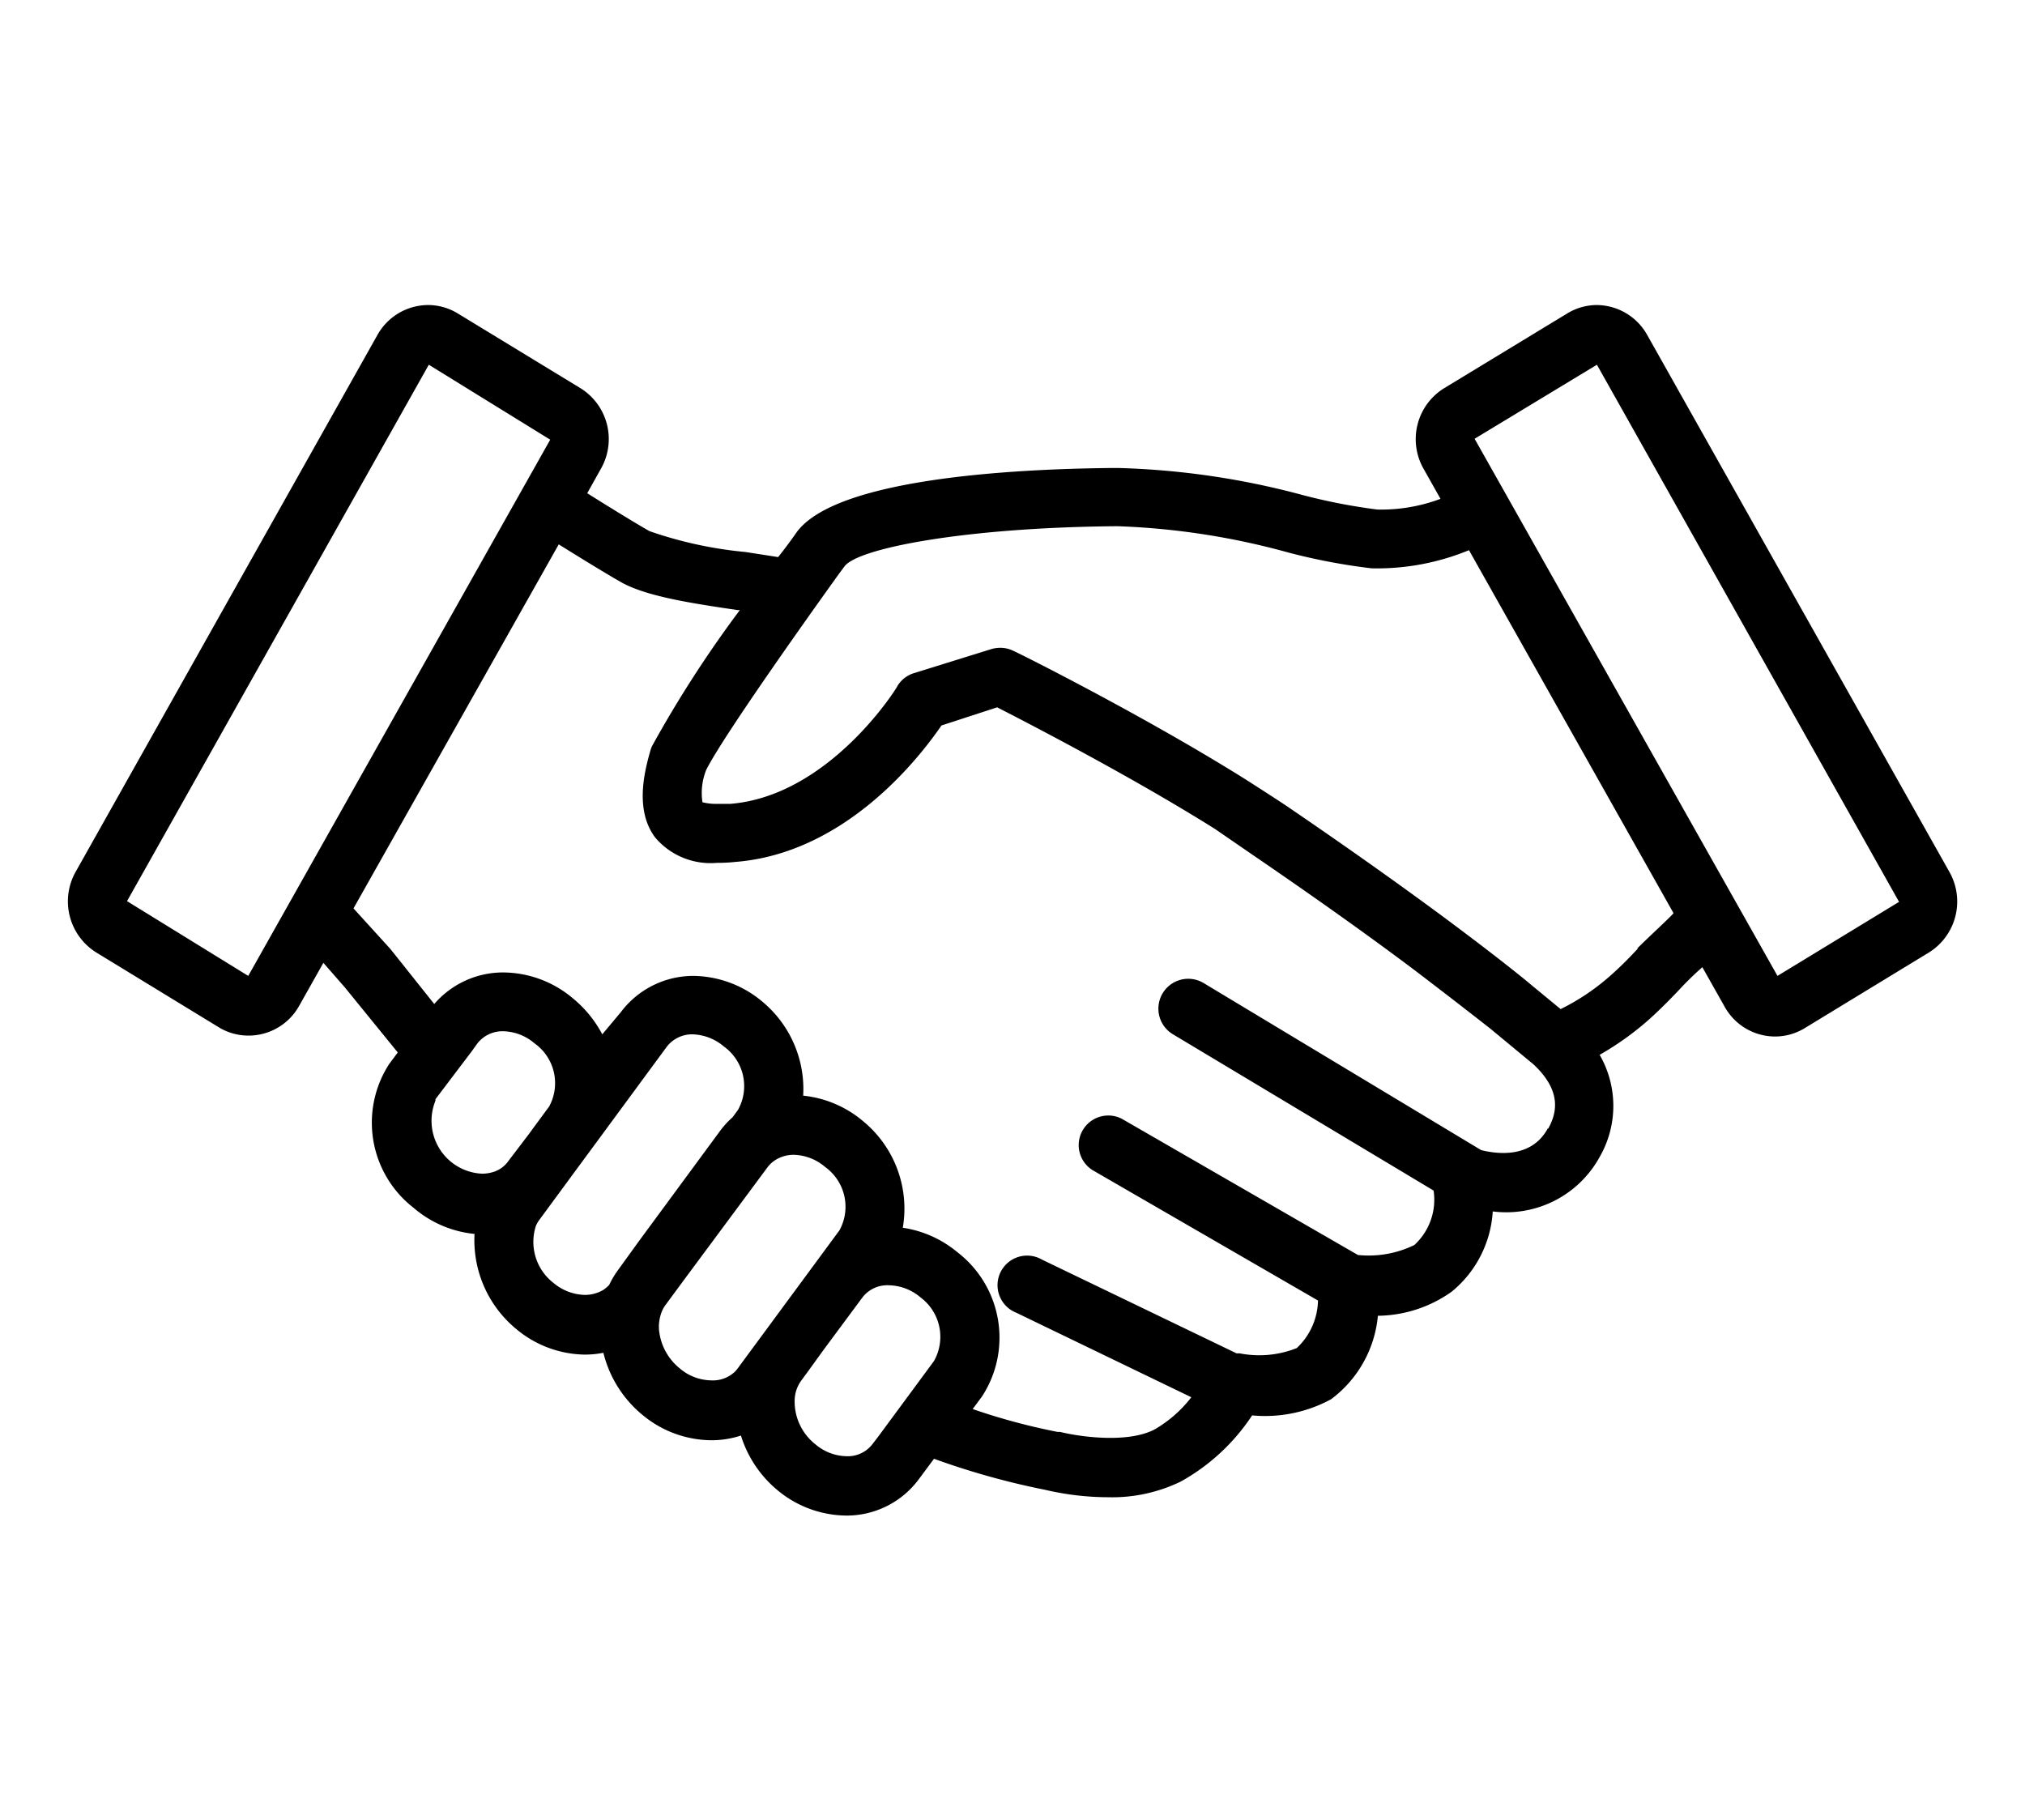 <?xml version="1.0" encoding="utf-8"?>
<svg id="Layer_1" data-name="Layer 1" xmlns="http://www.w3.org/2000/svg" viewBox="0 0 111.59 100.31">
  <title>Benefits icons</title>
  <path d="M107.43,48.06,90.76,18.44A3.21,3.21,0,0,0,88,16.81a3.14,3.14,0,0,0-1.63.46L79.57,21.4a3.3,3.3,0,0,0-1.13,4.42l.94,1.67a9.31,9.31,0,0,1-3.48.59,32,32,0,0,1-4.12-.8,43.47,43.47,0,0,0-10.16-1.49h-.27c-5.61.05-15.35.59-17.47,3.57-.27.39-.61.85-1,1.34l-1.8-.28a22.41,22.41,0,0,1-5.29-1.15c-.74-.42-2.08-1.24-3.43-2.09l.76-1.36A3.3,3.3,0,0,0,32,21.4l-6.78-4.13a3.14,3.14,0,0,0-1.63-.46,3.21,3.21,0,0,0-2.78,1.63L4.16,48.06a3.32,3.32,0,0,0,1.13,4.42l6.78,4.14a3.13,3.13,0,0,0,1.63.45,3.19,3.19,0,0,0,2.78-1.63l1.34-2.38L19,54.41,21.92,58l-.47.63a5.94,5.94,0,0,0,1.34,7.93A6.06,6.06,0,0,0,26.15,68a6.34,6.34,0,0,0,2.31,5.25,6,6,0,0,0,3.79,1.4,5.36,5.36,0,0,0,1-.1,6.42,6.42,0,0,0,2.15,3.42,6,6,0,0,0,3.8,1.4,5.2,5.2,0,0,0,1.63-.26,6.35,6.35,0,0,0,2,3,6,6,0,0,0,3.8,1.41,4.94,4.94,0,0,0,4-2l.84-1.13a41.87,41.87,0,0,0,6.12,1.71,15.35,15.35,0,0,0,3.47.41,8.67,8.67,0,0,0,4-.86A11.27,11.27,0,0,0,69,78a7.62,7.62,0,0,0,4.35-.89,6.47,6.47,0,0,0,2.58-4.6A7.14,7.14,0,0,0,80,71.18a6.2,6.2,0,0,0,2.26-4.42,5.87,5.87,0,0,0,5.89-3,5.63,5.63,0,0,0,0-5.63,16.2,16.2,0,0,0,2.78-2c.67-.61,1.15-1.11,1.58-1.56a17.42,17.42,0,0,1,1.3-1.27l1.23,2.18a3.18,3.18,0,0,0,2.78,1.64,3.14,3.14,0,0,0,1.63-.46l6.78-4.13A3.31,3.31,0,0,0,107.43,48.06ZM81.26,24.18,88,20.1l16.65,29.6-6.7,4.08Zm9,28.09c-.4.43-.82.87-1.41,1.4A12.36,12.36,0,0,1,86,55.61h0l-1.65-1.36,0,0c-.1-.09-1.58-1.32-4.7-3.64-2.12-1.57-5-3.64-8.76-6.2-.49-.33-2.09-1.36-2.38-1.54-5.54-3.46-12.33-6.86-12.66-7a1.62,1.62,0,0,0-.72-.17,1.73,1.73,0,0,0-.5.07L50.35,37.1a1.62,1.62,0,0,0-.9.71c0,.06-3.74,6.06-9.22,6.49-.26,0-.5,0-.72,0a3,3,0,0,1-.8-.09,3.41,3.41,0,0,1,.21-1.79c1.1-2.17,7-10.36,7.35-10.85l.27-.36c.74-1,6.63-2.13,14.84-2.21h.24A40.45,40.45,0,0,1,71,30.45a33.45,33.45,0,0,0,4.59.87,13.3,13.3,0,0,0,5.36-1l11.27,20C92.16,50.44,90.73,51.75,90.22,52.27ZM13.68,53.78,7,49.66,23.63,20.1l6.69,4.13Zm34.4,25.8a1.71,1.71,0,0,1-1.42.67,2.73,2.73,0,0,1-1.73-.66,3,3,0,0,1-1.14-2.42,1.92,1.92,0,0,1,.35-1.07h0l.28-.38,1-1.38,2.09-2.82A1.73,1.73,0,0,1,49,70.83a2.77,2.77,0,0,1,1.73.67A2.71,2.71,0,0,1,51.47,75l-1.09,1.48-2,2.71Zm-8.89-3.51a2.73,2.73,0,0,1-1.73-.66,3.1,3.1,0,0,1-1.15-2.21,2.34,2.34,0,0,1,.1-.75,1.74,1.74,0,0,1,.26-.53l1.18-1.6,4.45-6a1.65,1.65,0,0,1,.44-.4,1.88,1.88,0,0,1,1-.28,2.75,2.75,0,0,1,1.73.67,2.7,2.7,0,0,1,.79,3.49l-3.78,5.13-1.85,2.51-.12.14A1.76,1.76,0,0,1,39.19,76.07Zm-9.66-8.51a1.62,1.62,0,0,1,.21-.36l1.67-2.27.08-.11,1.4-1.9s0,0,0,0l3.82-5.19A1.76,1.76,0,0,1,38.16,57a2.79,2.79,0,0,1,1.73.67,2.69,2.69,0,0,1,.78,3.49l-.3.41a4.78,4.78,0,0,0-.68.74l-4.52,6.14L34.05,70a5.08,5.08,0,0,0-.48.81,1.86,1.86,0,0,1-.35.29,2,2,0,0,1-1,.26,2.79,2.79,0,0,1-1.72-.66A2.86,2.86,0,0,1,29.53,67.56ZM24,60.65a.2.2,0,0,1,0-.08L26,57.93l.3-.42a1.76,1.76,0,0,1,1.43-.68,2.75,2.75,0,0,1,1.73.67,2.69,2.69,0,0,1,.8,3.48h0l-.87,1.18-.24.33L28,64a1.57,1.57,0,0,1-.83.59,2.12,2.12,0,0,1-.6.09A2.92,2.92,0,0,1,24,60.65Zm61.29,1.54c-.89,1.64-2.75,1.42-3.67,1.19L66.32,54.17A1.63,1.63,0,0,0,64.64,57L79,65.61a3.39,3.39,0,0,1-1.06,3,5.74,5.74,0,0,1-3.11.55l-13-7.5a1.63,1.63,0,0,0-1.63,2.82l12.43,7.19a3.7,3.7,0,0,1-1.17,2.62,5.59,5.59,0,0,1-3.15.29h-.17L57.41,69.41A1.63,1.63,0,1,0,56,72.34L65.65,77a7,7,0,0,1-2,1.76c-1.52.82-4.29.39-5.23.15l-.14,0a34.64,34.64,0,0,1-4.68-1.26l.52-.7A5.94,5.94,0,0,0,52.75,69a6.08,6.08,0,0,0-3-1.34,6.24,6.24,0,0,0-2.22-5.9,6.06,6.06,0,0,0-3.27-1.38A6.26,6.26,0,0,0,42,55.19a6,6,0,0,0-3.79-1.41,5,5,0,0,0-4,2L33.19,57a6.51,6.51,0,0,0-1.64-2,6,6,0,0,0-3.8-1.41,5,5,0,0,0-3.82,1.74l-2.39-3-.06-.07-2-2.2L30.79,30c1.35.84,2.67,1.65,3.43,2.08,1.41.8,4,1.18,6.42,1.54l.13,0a64.68,64.68,0,0,0-4.83,7.48,1.48,1.48,0,0,0-.1.27c-.4,1.37-.81,3.36.27,4.79a4,4,0,0,0,3.4,1.39,8.75,8.75,0,0,0,1-.05c6.09-.47,10.18-5.78,11.37-7.52l3.07-1c1.8.92,7.44,3.84,12,6.7L69,47.09c3.91,2.67,6.89,4.82,9,6.41,1.43,1.09,2.92,2.24,4.13,3.19l.06.05,2.32,1.92C86.13,60.18,85.75,61.4,85.32,62.19Z"/>
</svg>
